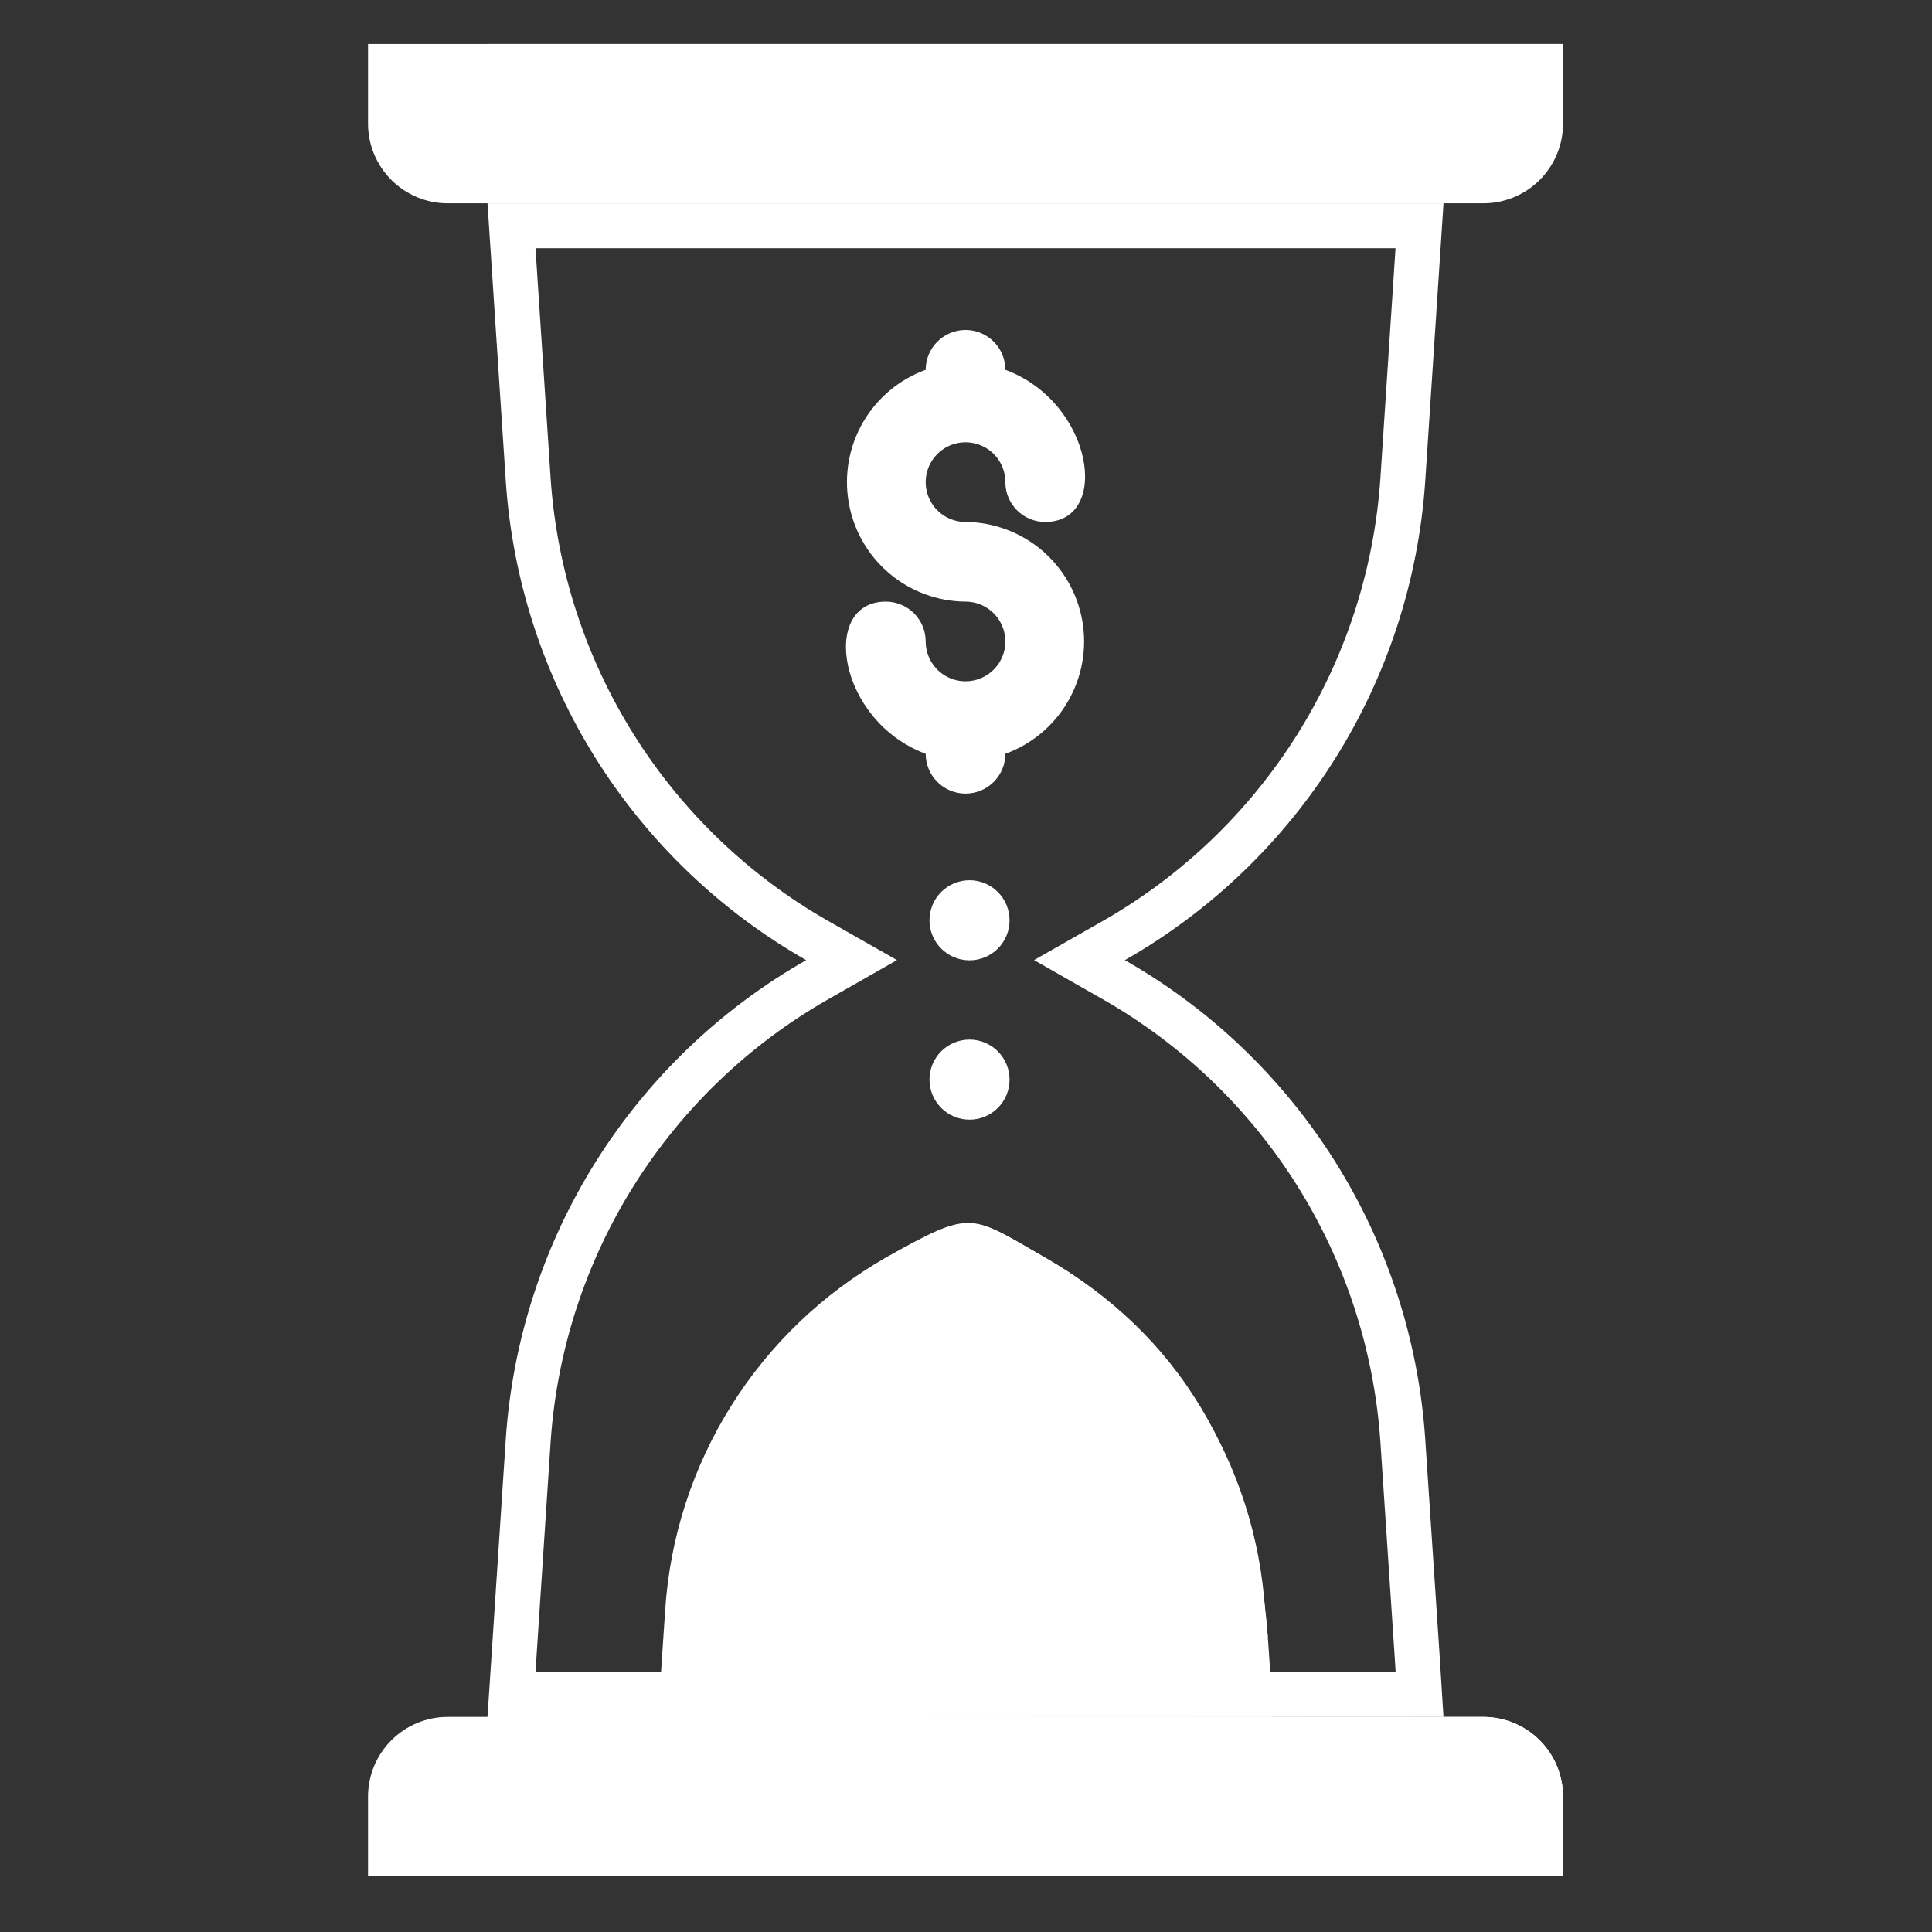 <svg width="43" height="43" viewBox="0 0 43 43" fill="none" xmlns="http://www.w3.org/2000/svg">
<rect x="0" y="0" width="43" height="43" fill="#333333" stroke="none"/>
<g clip-path="url(#clip0_191_1011)">
<path d="M34.788 0.979V2.752C34.788 3.222 34.601 3.673 34.268 4.006C33.936 4.338 33.485 4.525 33.014 4.525H9.964C9.494 4.525 9.043 4.338 8.711 4.006C8.378 3.673 8.191 3.222 8.191 2.752V0.979H34.788Z" fill="white"/>
<path d="M34.787 0.979V2.752H12.624C12.153 2.752 11.702 2.565 11.37 2.233C11.037 1.9 10.851 1.449 10.851 0.979H34.787Z" fill="white"/>
<path d="M34.788 39.986V41.76H8.191V39.986C8.191 39.516 8.378 39.065 8.711 38.733C9.043 38.4 9.494 38.213 9.964 38.213H33.014C33.485 38.213 33.936 38.4 34.268 38.733C34.601 39.065 34.788 39.516 34.788 39.986Z" fill="white"/>
<path d="M34.788 39.987H12.624C12.154 39.987 11.703 39.8 11.371 39.467C11.038 39.135 10.851 38.684 10.851 38.214C10.851 38.125 9.734 38.214 33.015 38.214C33.485 38.214 33.936 38.4 34.269 38.733C34.601 39.065 34.788 39.516 34.788 39.987Z" fill="white"/>
<path d="M29.29 26.115C30.412 27.901 31.076 29.938 31.221 32.042C31.451 35.502 31.495 36.14 31.536 36.779C31.552 37.032 31.568 37.285 31.595 37.714H11.384L11.757 32.042C11.757 32.042 11.757 32.042 11.757 32.041C11.903 29.937 12.566 27.901 13.688 26.115C14.811 24.329 16.357 22.848 18.19 21.804L18.953 21.369L18.19 20.935C16.357 19.891 14.811 18.41 13.688 16.623C12.566 14.837 11.903 12.801 11.757 10.697C11.757 10.697 11.757 10.697 11.757 10.696L11.384 5.025H31.594L31.221 10.696C31.221 10.697 31.221 10.697 31.221 10.697C31.075 12.801 30.412 14.837 29.29 16.623C28.167 18.41 26.621 19.891 24.788 20.935L24.025 21.369L24.788 21.804C26.621 22.848 28.167 24.329 29.29 26.115Z" stroke="white"/>
<path d="M28.334 38.213H14.646L14.805 35.829C14.911 34.218 15.415 32.659 16.273 31.291C17.13 29.923 18.313 28.789 19.716 27.992C21.649 26.91 21.578 27.025 23.263 27.992C24.663 28.792 25.843 29.926 26.697 31.294C27.551 32.661 28.052 34.22 28.156 35.829C28.236 36.644 28.201 36.112 28.334 38.213Z" fill="white"/>
<path d="M28.218 36.44H18.83C18.523 36.441 18.22 36.379 17.939 36.257C17.659 36.135 17.406 35.957 17.197 35.733C16.988 35.509 16.828 35.245 16.726 34.956C16.624 34.667 16.582 34.361 16.604 34.056C16.732 32.119 17.439 30.265 18.634 28.736C18.977 28.462 19.338 28.213 19.716 27.992C21.649 26.91 21.578 27.025 23.262 27.992C26.214 29.685 27.925 32.424 28.218 36.44Z" fill="white"/>
<path d="M21.489 11.617C21.314 11.617 21.143 11.565 20.997 11.468C20.851 11.37 20.738 11.232 20.67 11.07C20.603 10.908 20.586 10.73 20.62 10.558C20.654 10.386 20.739 10.228 20.863 10.104C20.986 9.98 21.145 9.895 21.317 9.861C21.488 9.827 21.667 9.845 21.829 9.912C21.991 9.979 22.129 10.092 22.227 10.238C22.324 10.384 22.376 10.555 22.376 10.731C22.376 10.966 22.469 11.191 22.636 11.358C22.802 11.524 23.027 11.617 23.262 11.617C24.734 11.617 24.335 8.958 22.376 8.231C22.376 7.996 22.283 7.77 22.116 7.604C21.95 7.438 21.724 7.344 21.489 7.344C21.254 7.344 21.029 7.438 20.863 7.604C20.696 7.77 20.603 7.996 20.603 8.231C20.017 8.444 19.524 8.856 19.21 9.395C18.897 9.934 18.783 10.566 18.889 11.181C18.994 11.796 19.313 12.354 19.788 12.758C20.264 13.162 20.866 13.386 21.489 13.39C21.665 13.39 21.836 13.442 21.982 13.54C22.128 13.637 22.241 13.776 22.308 13.938C22.376 14.1 22.393 14.278 22.359 14.45C22.325 14.622 22.24 14.78 22.116 14.904C21.992 15.028 21.834 15.112 21.662 15.146C21.49 15.181 21.312 15.163 21.15 15.096C20.988 15.029 20.85 14.915 20.752 14.77C20.655 14.624 20.603 14.452 20.603 14.277C20.603 14.042 20.509 13.816 20.343 13.65C20.177 13.484 19.951 13.39 19.716 13.39C18.245 13.39 18.644 16.05 20.603 16.777C20.603 17.012 20.696 17.238 20.863 17.404C21.029 17.57 21.254 17.663 21.489 17.663C21.724 17.663 21.95 17.57 22.116 17.404C22.283 17.238 22.376 17.012 22.376 16.777C22.962 16.564 23.455 16.152 23.768 15.613C24.082 15.073 24.196 14.441 24.09 13.826C23.984 13.212 23.666 12.654 23.191 12.25C22.715 11.846 22.113 11.622 21.489 11.617Z" fill="white"/>
<path d="M21.49 24.915C21.255 24.892 21.038 24.776 20.889 24.593C20.739 24.41 20.668 24.175 20.692 23.94C20.715 23.705 20.831 23.489 21.014 23.339C21.197 23.19 21.432 23.119 21.667 23.142C21.784 23.154 21.896 23.188 22 23.244C22.103 23.299 22.194 23.374 22.268 23.465C22.342 23.555 22.398 23.66 22.431 23.771C22.465 23.884 22.477 24.001 22.465 24.117C22.453 24.234 22.419 24.347 22.364 24.45C22.308 24.553 22.233 24.644 22.143 24.718C22.052 24.793 21.948 24.848 21.836 24.882C21.724 24.916 21.606 24.927 21.49 24.915Z" fill="white"/>
<path d="M21.49 21.369C21.373 21.358 21.26 21.323 21.157 21.268C21.054 21.212 20.963 21.137 20.889 21.047C20.739 20.864 20.668 20.629 20.692 20.394C20.715 20.159 20.831 19.943 21.014 19.793C21.197 19.643 21.432 19.573 21.667 19.596C21.902 19.62 22.118 19.736 22.268 19.919C22.418 20.101 22.488 20.336 22.465 20.571C22.442 20.806 22.326 21.023 22.143 21.172C21.96 21.322 21.725 21.393 21.49 21.369Z" fill="white"/>
</g>
<defs>
<clipPath id="clip0_191_1011">
<rect width="42.554" height="42.554" fill="white" transform="translate(0.213 0.092)"/>
</clipPath>
</defs>
</svg>

